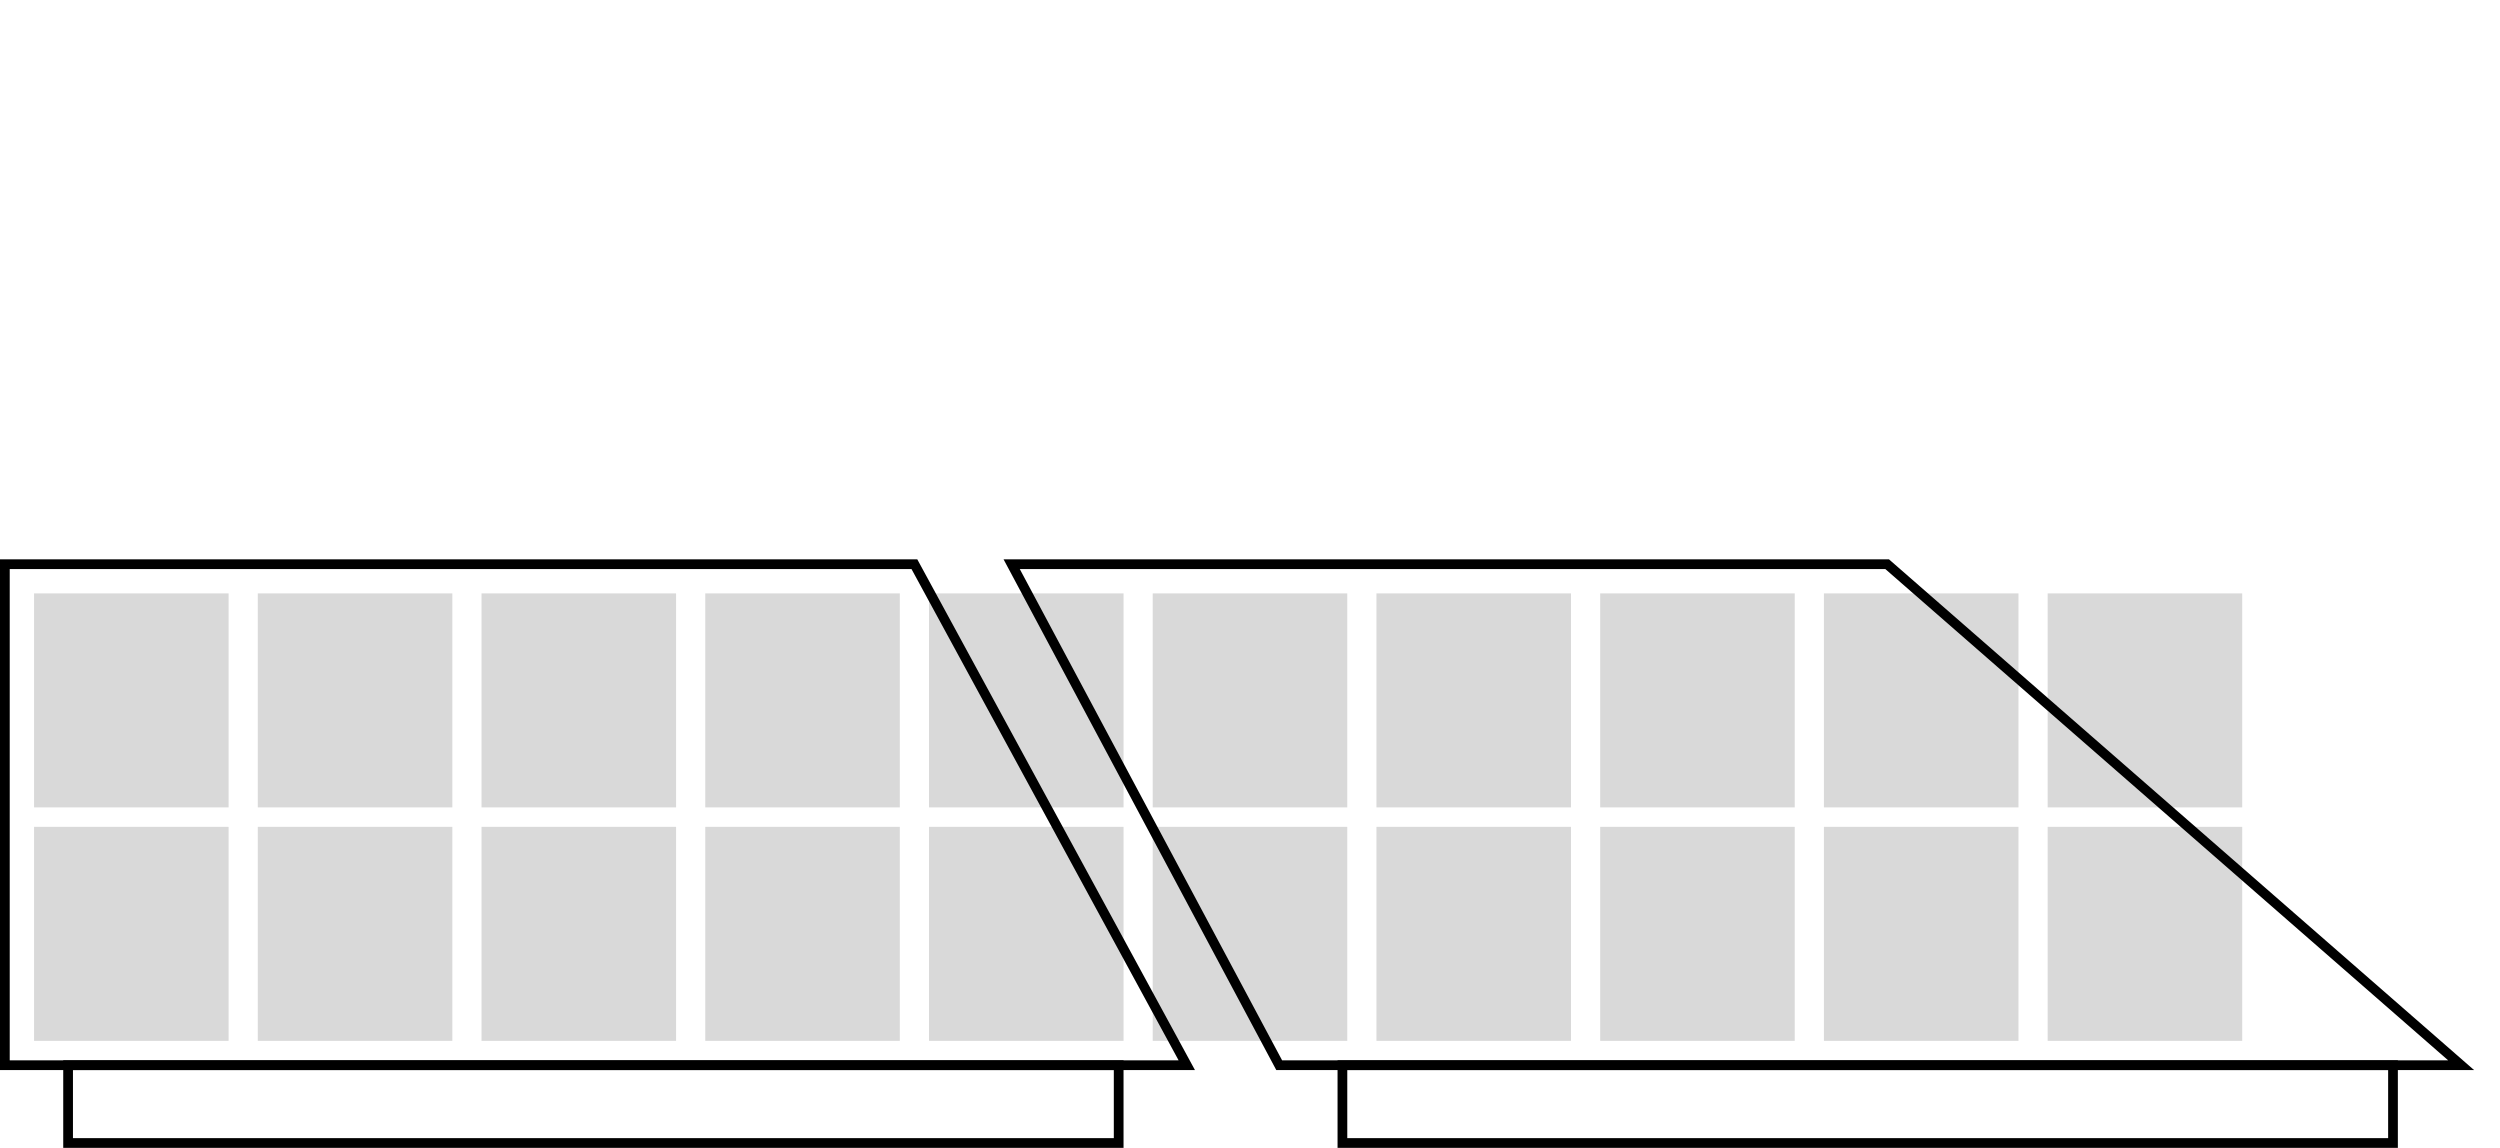<svg width="257" height="118" viewBox="0 0 257 118" fill="none" xmlns="http://www.w3.org/2000/svg">
<g clip-path="url(#clip0_23_51)">
<rect x="3.5" y="61" width="20" height="22" fill="#D9D9D9"/>
<rect x="26.5" y="61" width="20" height="22" fill="#D9D9D9"/>
<rect x="49.5" y="61" width="20" height="22" fill="#D9D9D9"/>
<rect x="72.5" y="61" width="20" height="22" fill="#D9D9D9"/>
<rect x="95.5" y="61" width="20" height="22" fill="#D9D9D9"/>
<rect x="118.5" y="61" width="20" height="22" fill="#D9D9D9"/>
<rect x="141.5" y="61" width="20" height="22" fill="#D9D9D9"/>
<rect x="187.5" y="61" width="20" height="22" fill="#D9D9D9"/>
<rect x="164.5" y="61" width="20" height="22" fill="#D9D9D9"/>
<rect x="210.5" y="61" width="20" height="22" fill="#D9D9D9"/>
<rect x="3.5" y="85" width="20" height="22" fill="#D9D9D9"/>
<rect x="26.5" y="85" width="20" height="22" fill="#D9D9D9"/>
<rect x="49.5" y="85" width="20" height="22" fill="#D9D9D9"/>
<rect x="72.5" y="85" width="20" height="22" fill="#D9D9D9"/>
<rect x="95.5" y="85" width="20" height="22" fill="#D9D9D9"/>
<rect x="118.5" y="85" width="20" height="22" fill="#D9D9D9"/>
<rect x="141.5" y="85" width="20" height="22" fill="#D9D9D9"/>
<rect x="187.5" y="85" width="20" height="22" fill="#D9D9D9"/>
<rect x="164.5" y="85" width="20" height="22" fill="#D9D9D9"/>
<rect x="210.5" y="85" width="20" height="22" fill="#D9D9D9"/>
<path d="M0.5 58V109.5H122L94 58H0.5Z" stroke="black"/>
<path d="M104 58L131.5 109.5H253L194 58H104Z" stroke="black"/>
<rect x="7" y="109.5" width="108" height="8" stroke="black"/>
<rect x="138" y="109.5" width="108" height="8" stroke="black"/>
</g>
<defs>
<clipPath id="clip0_23_51">
<rect width="257" height="118" fill="white"/>
</clipPath>
</defs>
</svg>
